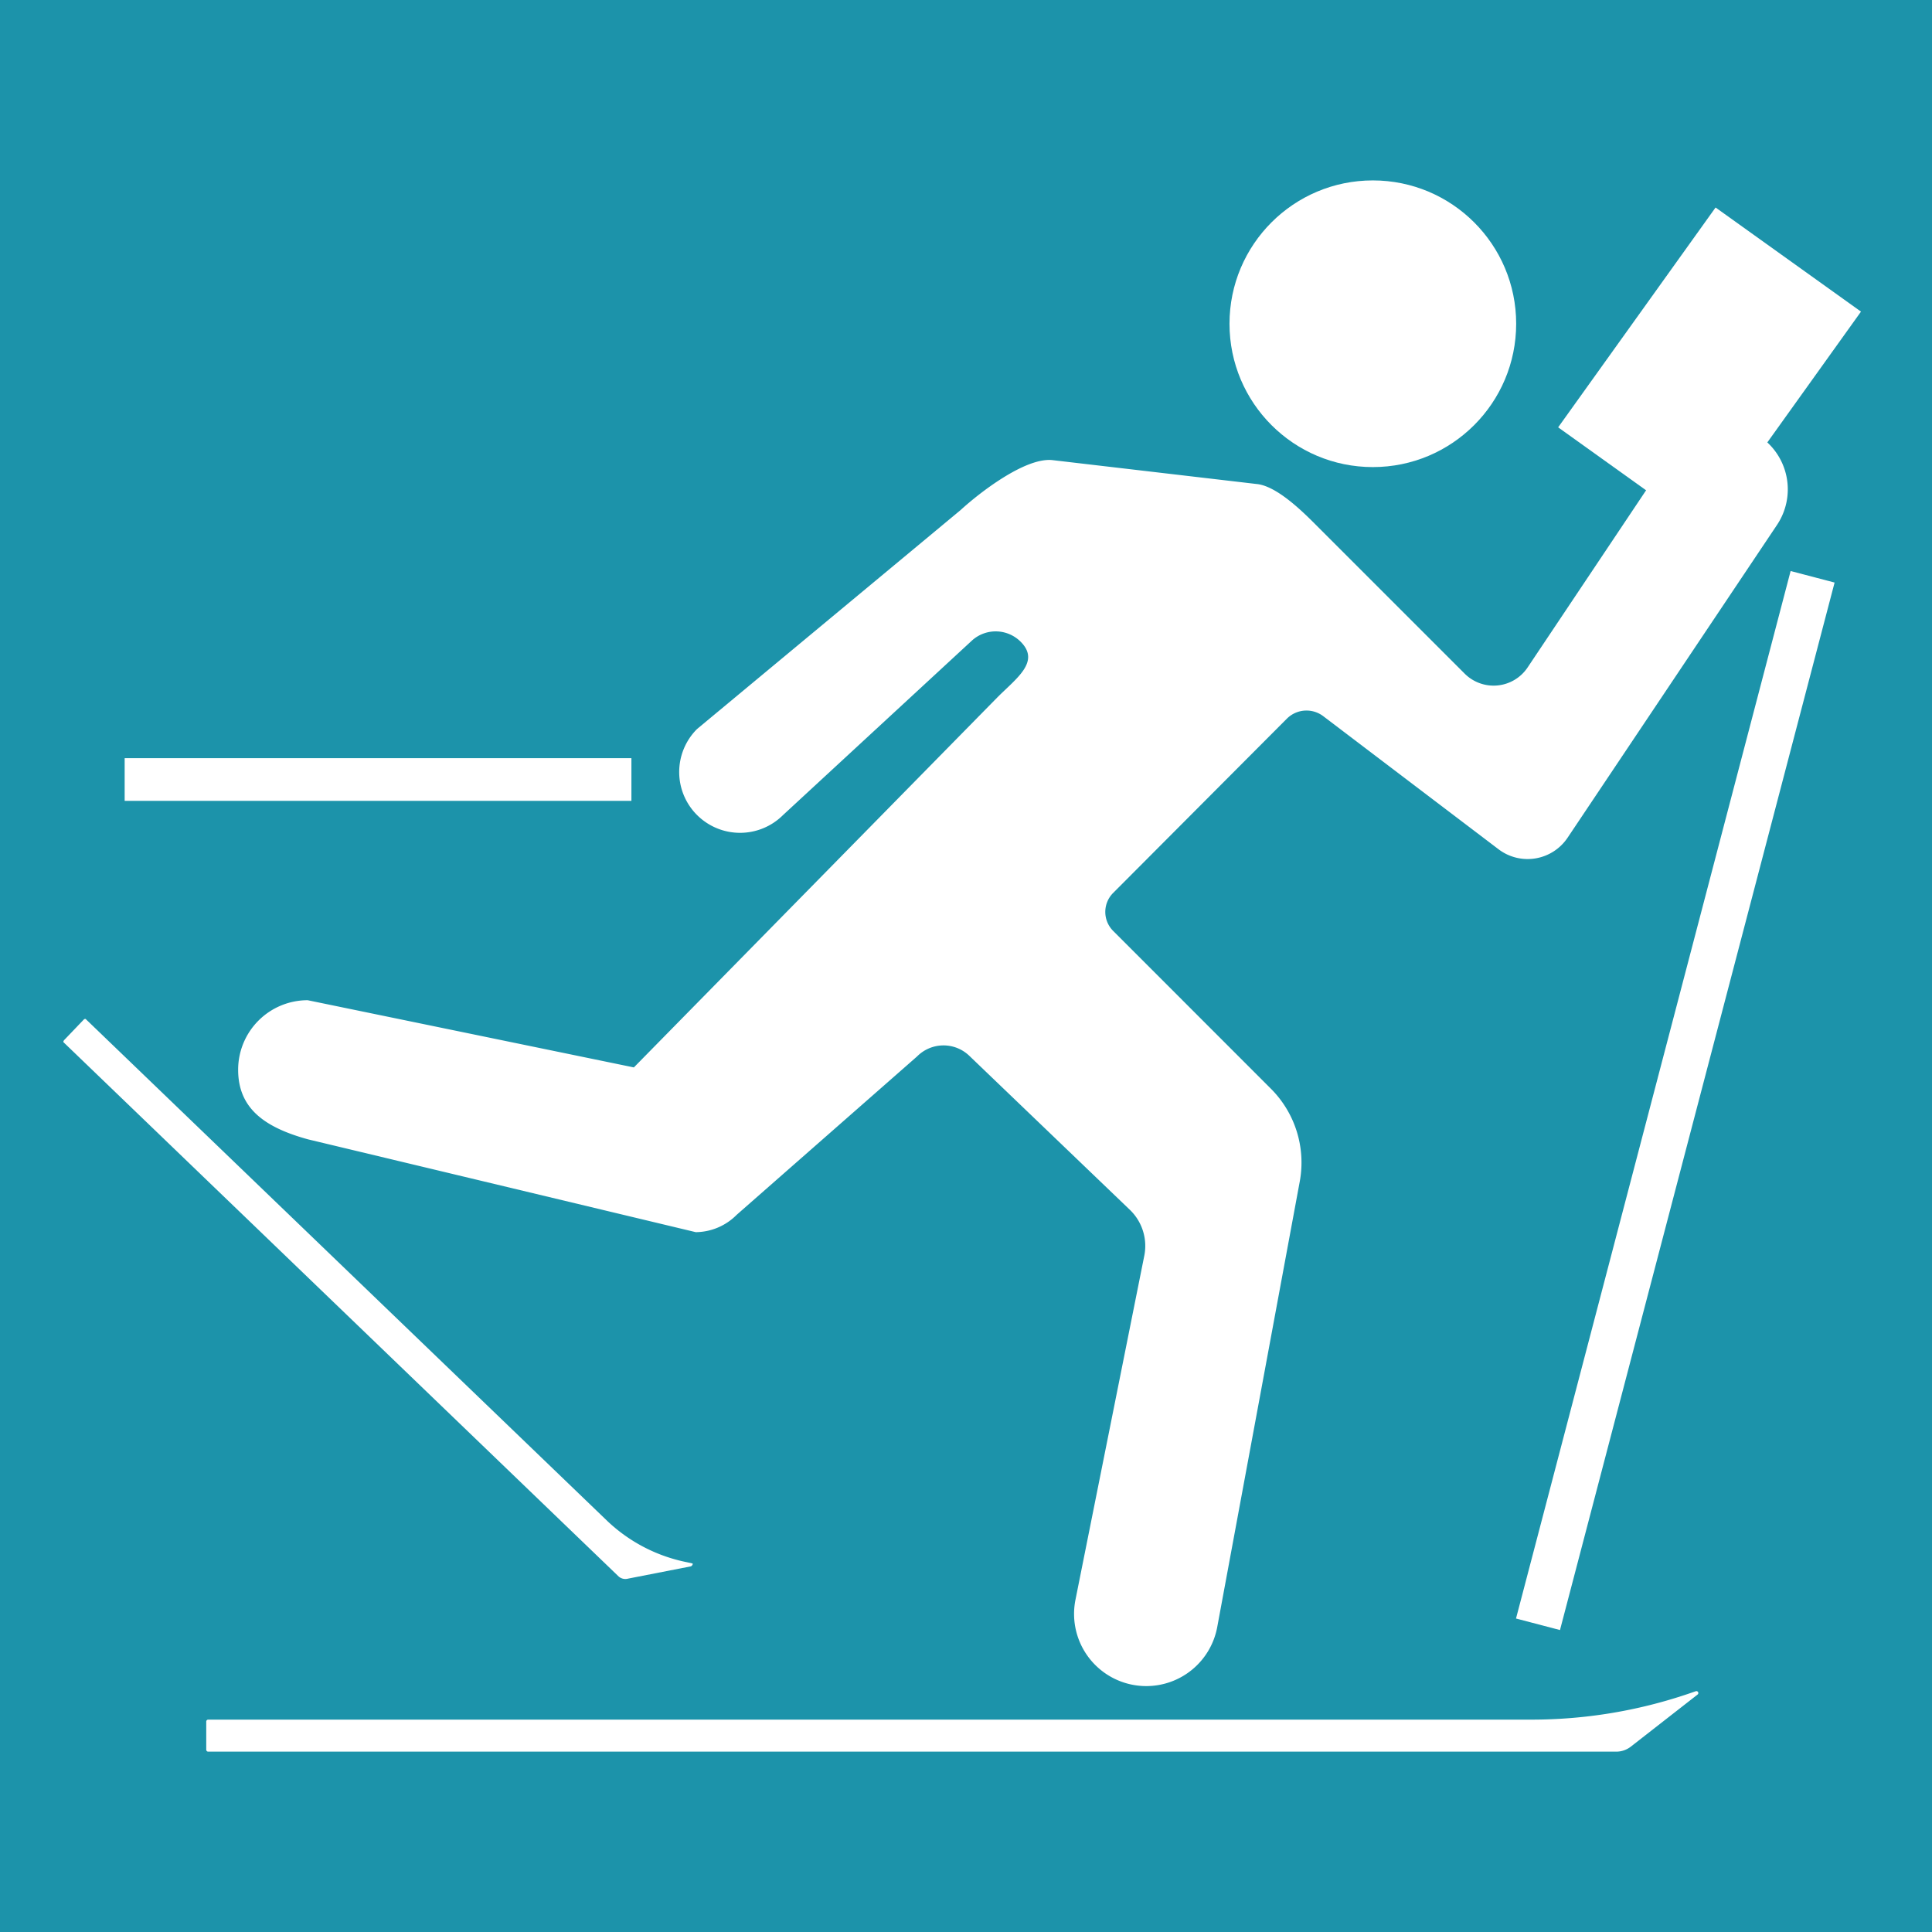 <svg id="Livello_1" data-name="Livello 1" xmlns="http://www.w3.org/2000/svg" viewBox="0 0 283.46 283.46"><defs><style>.cls-1{fill:#1c93aa;}.cls-2{fill:#fff;}</style></defs><rect class="cls-1" width="283.46" height="283.46"/><circle class="cls-2" cx="201.42" cy="47.5" r="21.03"/><path class="cls-2" d="M134.55,155l-26.47,23.24a8.56,8.56,0,0,1-6,2.54L45.18,167.16c-6.39-1.76-10.24-4.55-10.24-10.21h0a10.2,10.2,0,0,1,10.2-10.2L93,156.61l53.36-54.32c2.78-2.78,6.19-5.15,3.52-8h0a5.18,5.18,0,0,0-7.31-.28l-27.68,25.57a8.93,8.93,0,0,1-12.62,0h0a8.91,8.91,0,0,1,0-12.62l38.66-32.12c2.92-2.67,9.48-7.7,13.42-7.34l30,3.51c2.87.26,6.55,3.83,8.58,5.86l22,22a6,6,0,0,0,9.17-.9l21-31.4a9.39,9.39,0,0,1,13.24-2.44h0A9.4,9.4,0,0,1,260.73,77L230,122.9a7.06,7.06,0,0,1-10.14,1.7l-25.71-19.52a4.07,4.07,0,0,0-5.34.36L163.33,131a3.94,3.94,0,0,0,0,5.59l23.14,23.15a15.32,15.32,0,0,1,4.23,13.6l-12.11,65.38a10.59,10.59,0,0,1-10.41,8.66h0a10.59,10.59,0,0,1-10.39-12.66l10.1-50.49a7.34,7.34,0,0,0-2.12-6.73L142.2,154.89A5.46,5.46,0,0,0,134.55,155Z"/><rect class="cls-2" x="18.29" y="111.24" width="74.35" height="6.26"/><path class="cls-2" d="M237.12,257H30.54a.29.29,0,0,1-.28-.28v-4.14a.29.29,0,0,1,.28-.28H224.72a71.61,71.61,0,0,0,22.9-3.76l1.2-.41a.28.28,0,0,1,.26.48l-9.79,7.64A3.49,3.49,0,0,1,237.12,257Z"/><rect class="cls-2" x="242.48" y="82.01" width="6.67" height="158.88" transform="translate(48.96 -57.04) rotate(14.69)"/><rect class="cls-2" x="238.73" y="34.63" width="26.34" height="39.82" transform="matrix(0.81, 0.58, -0.58, 0.81, 78.42, -136.07)"/><path class="cls-2" d="M90.79,231.32,9.32,152.92c-.06-.06,0-.2.08-.31l2.87-3c.11-.11.24-.15.31-.09l76.58,73.69a23.71,23.71,0,0,0,11.64,6l.76.17c.18,0,0,.4-.24.44l-9.15,1.79A1.52,1.52,0,0,1,90.79,231.32Z"/></svg>